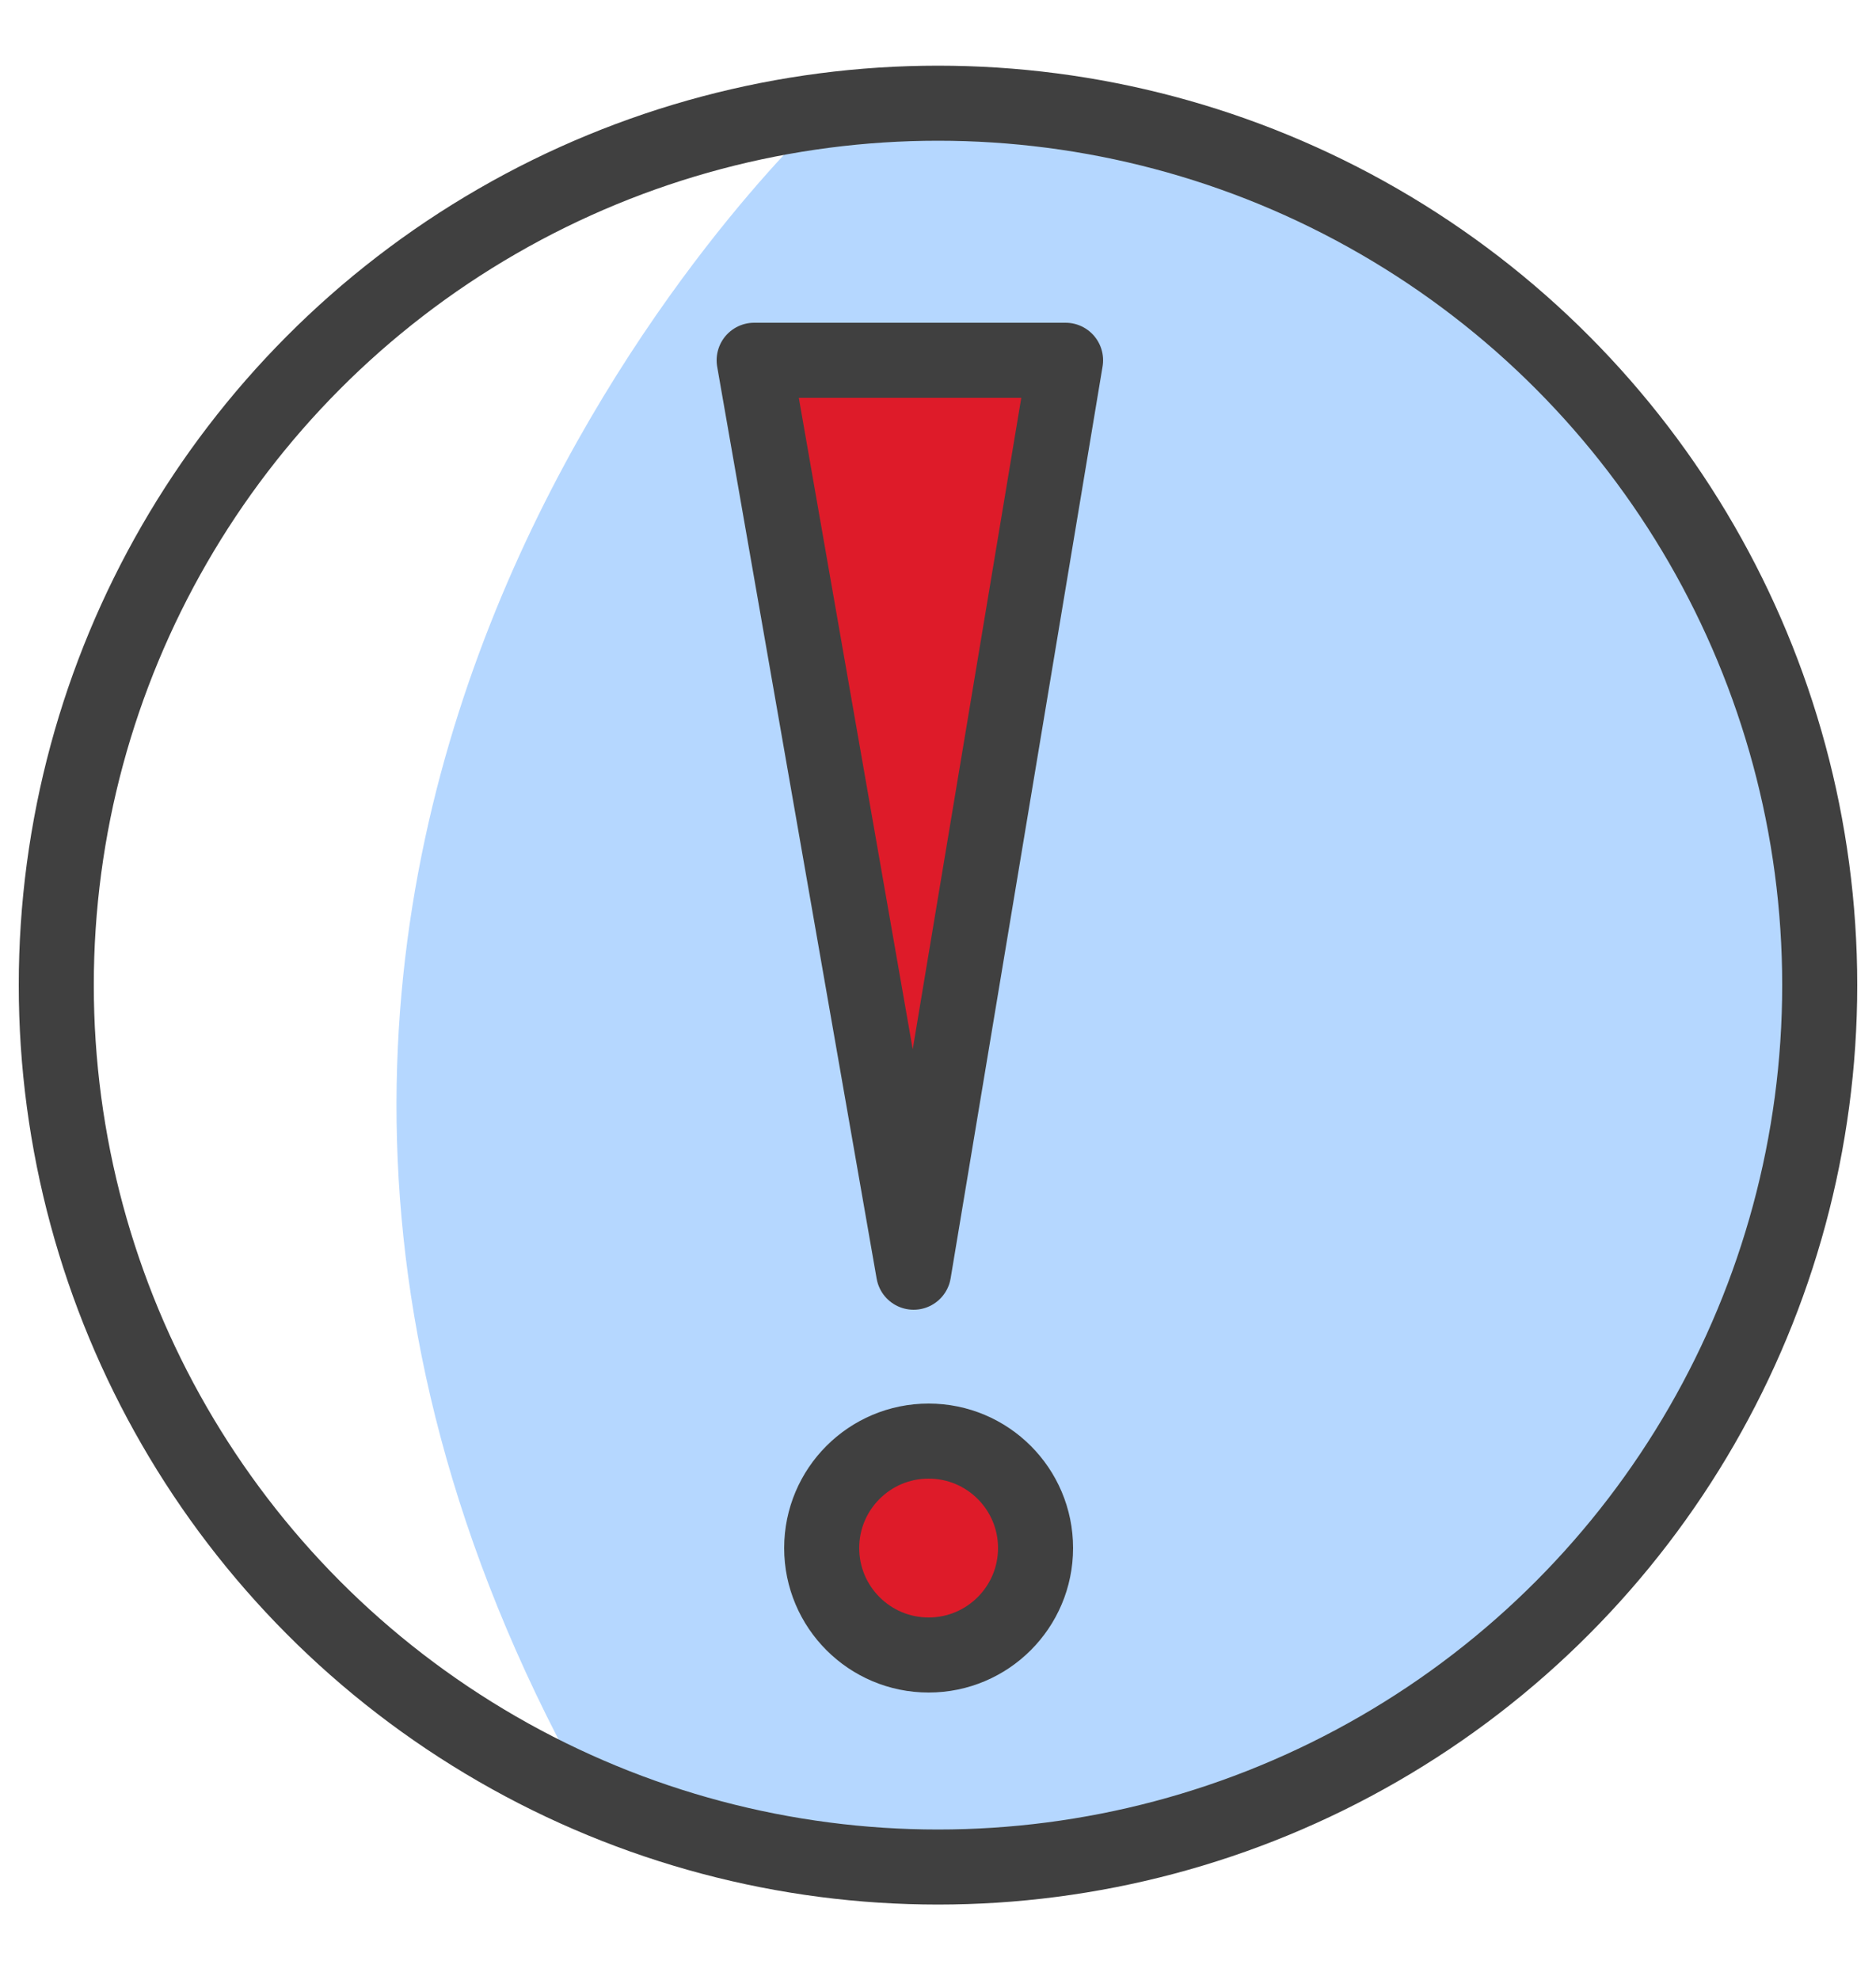 <?xml version="1.0" encoding="UTF-8"?>
<!-- Generator: Adobe Illustrator 19.0.0, SVG Export Plug-In . SVG Version: 6.00 Build 0)  -->
<svg xmlns="http://www.w3.org/2000/svg" xmlns:xlink="http://www.w3.org/1999/xlink" version="1.1" id="Layer_2" x="0px" y="0px" viewBox="-263 365.3 100 105.5" style="enable-background:new -263 365.3 100 105.5;" xml:space="preserve">
<style type="text/css">
	.st0{fill:#B5D7FF;}
	.st1{fill:#DE1B29;}
	.st2{fill:none;stroke:#404040;stroke-width:4;stroke-linecap:round;stroke-linejoin:round;stroke-miterlimit:10;}
</style>
<path class="st0" d="M-213,464.8l18-3.5l14-10l10.5-12.5l4.5-21l-4.5-20.5l-13-15.5l-19-9l-17-1c0,0-40.5,37.8-12.5,88.5L-213,464.8  z"></path>
<circle class="st1" cx="-213.5" cy="447.8" r="5.7"></circle>
<polygon class="st1" points="-222.8,384.5 -206.2,384.5 -214.3,433.1 "></polygon>
<polygon class="st2" points="-222.8,384.5 -206.2,384.5 -214.3,433.1 "></polygon>
<circle class="st2" cx="-213.5" cy="447.8" r="5.7"></circle>
<circle class="st2" cx="-213" cy="417.8" r="47"></circle>
</svg>
